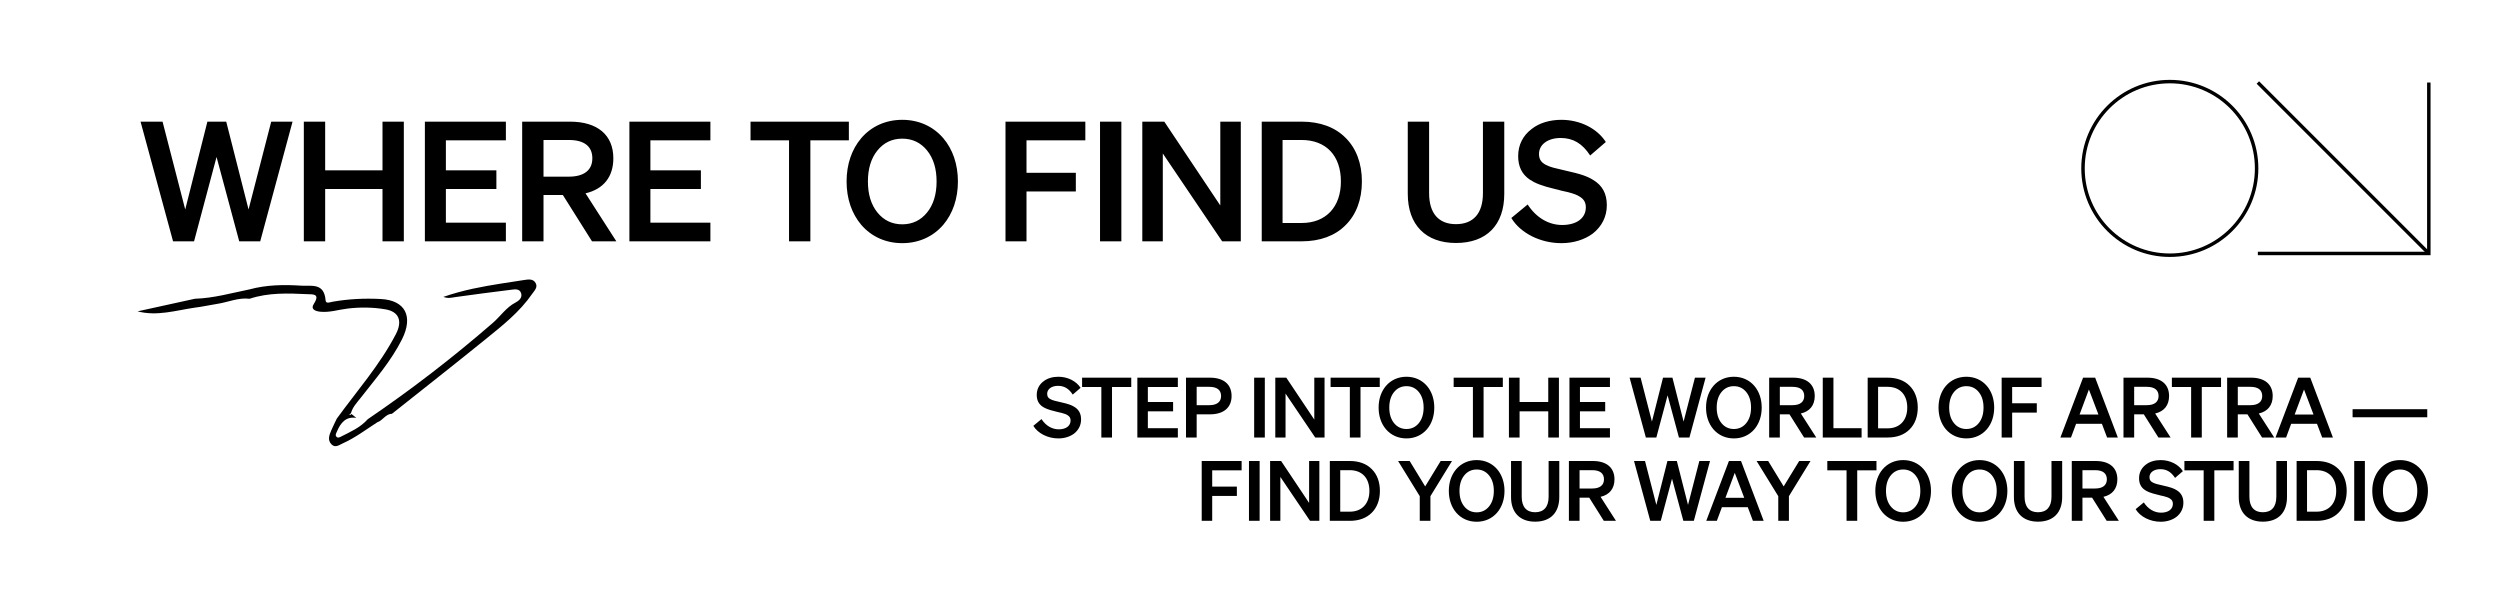 <svg width="1440" height="353" viewBox="0 0 1440 353" fill="none" xmlns="http://www.w3.org/2000/svg">
<path d="M106.688 120.664L119.456 70.072H130.304L143.168 120.664L156.224 70.072H168.512L149.888 139H137.792L124.736 90.424L111.776 139H99.68L80.96 70.072H93.632L106.688 120.664ZM220.318 98.104V70.072H232.606V139H220.318V108.856H187.294V139H175.006V70.072H187.294V98.104H220.318ZM244.733 139V70.072H291.389V80.824H256.829V98.104H285.917V108.856H256.829V128.248H291.389V139H244.733ZM324.197 112.312H313.061V139H300.773V70.072H328.325C344.165 70.072 353.285 77.752 353.285 91.192C353.285 101.848 347.621 108.952 337.253 111.352L355.013 139H340.997L324.197 112.312ZM313.061 80.632V101.752H327.653C336.389 101.752 341.189 98.008 341.189 91.192C341.189 84.28 336.485 80.632 327.653 80.632H313.061ZM362.532 139V70.072H409.188V80.824H374.628V98.104H403.716V108.856H374.628V128.248H409.188V139H362.532ZM488.945 70.072V80.824H466.769V139H454.481V80.824H432.305V70.072H488.945ZM496.079 129.496C490.607 123.064 487.631 114.424 487.631 104.536C487.631 94.648 490.607 86.008 496.079 79.576C501.935 72.76 510.191 69.016 519.695 69.016C529.199 69.016 537.455 72.76 543.311 79.576C548.783 86.008 551.759 94.648 551.759 104.536C551.759 114.424 548.783 123.064 543.311 129.496C537.455 136.312 529.199 140.056 519.695 140.056C510.191 140.056 501.935 136.312 496.079 129.496ZM519.695 129.208C525.551 129.208 530.351 126.904 533.999 122.392C537.647 117.88 539.471 111.928 539.471 104.536C539.471 97.144 537.647 91.192 533.999 86.68C530.351 82.168 525.551 79.864 519.695 79.864C513.839 79.864 509.039 82.168 505.391 86.68C501.743 91.192 499.919 97.144 499.919 104.536C499.919 111.928 501.743 117.88 505.391 122.392C509.039 126.904 513.839 129.208 519.695 129.208ZM591.265 110.296V139H579.169V70.072H625.153V80.824H591.265V99.544H619.681V110.296H591.265ZM633.616 70.072H645.904V139H633.616V70.072ZM702.896 70.072H714.704V139H703.952L669.776 88.408V139H657.968V70.072H670.64L702.896 118.36V70.072ZM749.798 139H726.758V70.072H749.798C760.262 70.072 768.998 73.24 775.046 79.384C781.19 85.432 784.454 94.168 784.454 104.536C784.454 114.904 781.19 123.64 775.046 129.688C768.998 135.832 760.262 139 749.798 139ZM738.758 80.632V128.44H749.798C763.718 128.44 772.358 119.224 772.358 104.536C772.358 89.656 763.814 80.632 749.702 80.632H738.758ZM838.62 139.96C821.244 139.96 810.876 129.592 810.876 111.64V70.072H823.164V111.256C823.164 122.872 828.636 129.112 838.62 129.112C848.7 129.112 854.172 122.872 854.172 111.256V70.072H866.46V111.64C866.46 129.688 856.188 139.96 838.62 139.96ZM899.422 140.056C893.374 140.056 887.71 138.712 882.43 136.12C877.15 133.432 873.118 129.88 870.526 125.56L879.934 117.784C884.83 125.368 892.03 129.592 899.806 129.592C908.158 129.592 913.438 125.656 913.438 119.416C913.438 116.728 912.382 114.808 910.078 113.368C908.542 112.312 906.526 111.544 903.166 110.68L899.326 109.816C897.694 109.336 896.542 109.048 895.966 108.952C887.902 107.032 884.254 105.496 881.182 103.48C876.67 100.408 874.462 95.992 874.462 89.944C874.462 83.512 877.15 78.136 882.238 74.296C886.558 70.84 892.702 69.016 899.326 69.016C910.174 69.016 919.966 74.008 924.958 81.784L915.934 89.56C911.422 82.648 906.142 79.48 898.942 79.48C891.55 79.48 886.462 83.224 886.462 88.696C886.462 92.056 887.998 94.072 891.838 95.608C893.47 96.28 895.39 96.856 901.054 98.104C906.238 99.256 909.886 100.216 911.998 100.984C914.206 101.752 916.03 102.616 917.566 103.576C922.942 106.744 925.534 111.544 925.534 118.168C925.534 124.792 922.654 130.456 917.374 134.584C912.67 138.04 906.334 140.056 899.422 140.056Z" fill="black"/>
<path d="M1299.81 97C1299.81 69.386 1277.42 47 1249.81 47C1222.2 47 1199.81 69.386 1199.81 97C1199.81 124.614 1222.2 147 1249.81 147C1277.42 147 1299.81 124.614 1299.81 97Z" stroke="black" stroke-width="2" stroke-miterlimit="10"/>
<g clip-path="url(#clip0_6924_2316)">
<path d="M1399 146L1300.52 47.52" stroke="black" stroke-width="2" stroke-miterlimit="10"/>
<path d="M1399 47.52V146H1300.52" stroke="black" stroke-width="2" stroke-miterlimit="10"/>
</g>
<path d="M609.644 252.528C606.62 252.528 603.788 251.856 601.148 250.56C598.508 249.216 596.492 247.44 595.196 245.28L599.9 241.392C602.348 245.184 605.948 247.296 609.836 247.296C614.012 247.296 616.652 245.328 616.652 242.208C616.652 240.864 616.124 239.904 614.972 239.184C614.204 238.656 613.196 238.272 611.516 237.84L609.596 237.408C608.78 237.168 608.204 237.024 607.916 236.976C603.884 236.016 602.06 235.248 600.524 234.24C598.268 232.704 597.164 230.496 597.164 227.472C597.164 224.256 598.508 221.568 601.052 219.648C603.212 217.92 606.284 217.008 609.596 217.008C615.02 217.008 619.916 219.504 622.412 223.392L617.9 227.28C615.644 223.824 613.004 222.24 609.404 222.24C605.708 222.24 603.164 224.112 603.164 226.848C603.164 228.528 603.932 229.536 605.852 230.304C606.668 230.64 607.628 230.928 610.46 231.552C613.052 232.128 614.876 232.608 615.932 232.992C617.036 233.376 617.948 233.808 618.716 234.288C621.404 235.872 622.7 238.272 622.7 241.584C622.7 244.896 621.26 247.728 618.62 249.792C616.268 251.52 613.1 252.528 609.644 252.528ZM651.605 217.536V222.912H640.517V252H634.373V222.912H623.285V217.536H651.605ZM655.115 252V217.536H678.443V222.912H661.163V231.552H675.707V236.928H661.163V246.624H678.443V252H655.115ZM696.911 238.656H689.279V252H683.135V217.536H696.911C704.831 217.536 709.391 221.376 709.391 228.096C709.391 234.816 704.783 238.656 696.911 238.656ZM689.279 222.816V233.376H696.575C700.943 233.376 703.343 231.504 703.343 228.096C703.343 224.64 700.991 222.816 696.575 222.816H689.279ZM722.393 217.536H728.537V252H722.393V217.536ZM757.034 217.536H762.938V252H757.562L740.474 226.704V252H734.57V217.536H740.906L757.034 241.68V217.536ZM794.741 217.536V222.912H783.653V252H777.509V222.912H766.421V217.536H794.741ZM798.308 247.248C795.572 244.032 794.084 239.712 794.084 234.768C794.084 229.824 795.572 225.504 798.308 222.288C801.236 218.88 805.364 217.008 810.116 217.008C814.868 217.008 818.996 218.88 821.924 222.288C824.66 225.504 826.148 229.824 826.148 234.768C826.148 239.712 824.66 244.032 821.924 247.248C818.996 250.656 814.868 252.528 810.116 252.528C805.364 252.528 801.236 250.656 798.308 247.248ZM810.116 247.104C813.044 247.104 815.444 245.952 817.268 243.696C819.092 241.44 820.004 238.464 820.004 234.768C820.004 231.072 819.092 228.096 817.268 225.84C815.444 223.584 813.044 222.432 810.116 222.432C807.188 222.432 804.788 223.584 802.964 225.84C801.14 228.096 800.228 231.072 800.228 234.768C800.228 238.464 801.14 241.44 802.964 243.696C804.788 245.952 807.188 247.104 810.116 247.104ZM865.629 217.536V222.912H854.541V252H848.397V222.912H837.309V217.536H865.629ZM891.794 231.552V217.536H897.938V252H891.794V236.928H875.282V252H869.138V217.536H875.282V231.552H891.794ZM904.002 252V217.536H927.33V222.912H910.05V231.552H924.594V236.928H910.05V246.624H927.33V252H904.002ZM951.513 242.832L957.897 217.536H963.321L969.753 242.832L976.281 217.536H982.425L973.113 252H967.065L960.537 227.712L954.057 252H948.009L938.649 217.536H944.985L951.513 242.832ZM986.901 247.248C984.165 244.032 982.677 239.712 982.677 234.768C982.677 229.824 984.165 225.504 986.901 222.288C989.829 218.88 993.957 217.008 998.709 217.008C1003.46 217.008 1007.59 218.88 1010.52 222.288C1013.25 225.504 1014.74 229.824 1014.74 234.768C1014.74 239.712 1013.25 244.032 1010.52 247.248C1007.59 250.656 1003.46 252.528 998.709 252.528C993.957 252.528 989.829 250.656 986.901 247.248ZM998.709 247.104C1001.64 247.104 1004.04 245.952 1005.86 243.696C1007.68 241.44 1008.6 238.464 1008.6 234.768C1008.6 231.072 1007.68 228.096 1005.86 225.84C1004.04 223.584 1001.64 222.432 998.709 222.432C995.781 222.432 993.381 223.584 991.557 225.84C989.733 228.096 988.821 231.072 988.821 234.768C988.821 238.464 989.733 241.44 991.557 243.696C993.381 245.952 995.781 247.104 998.709 247.104ZM1030.75 238.656H1025.18V252H1019.04V217.536H1032.81C1040.73 217.536 1045.29 221.376 1045.29 228.096C1045.29 233.424 1042.46 236.976 1037.28 238.176L1046.16 252H1039.15L1030.75 238.656ZM1025.18 222.816V233.376H1032.48C1036.84 233.376 1039.24 231.504 1039.24 228.096C1039.24 224.64 1036.89 222.816 1032.48 222.816H1025.18ZM1072.28 252H1049.91V217.536H1056.06V246.624H1072.28V252ZM1087.3 252H1075.78V217.536H1087.3C1092.53 217.536 1096.9 219.12 1099.92 222.192C1102.99 225.216 1104.63 229.584 1104.63 234.768C1104.63 239.952 1102.99 244.32 1099.92 247.344C1096.9 250.416 1092.53 252 1087.3 252ZM1081.78 222.816V246.72H1087.3C1094.26 246.72 1098.58 242.112 1098.58 234.768C1098.58 227.328 1094.31 222.816 1087.25 222.816H1081.78ZM1120.81 247.248C1118.08 244.032 1116.59 239.712 1116.59 234.768C1116.59 229.824 1118.08 225.504 1120.81 222.288C1123.74 218.88 1127.87 217.008 1132.62 217.008C1137.37 217.008 1141.5 218.88 1144.43 222.288C1147.17 225.504 1148.65 229.824 1148.65 234.768C1148.65 239.712 1147.17 244.032 1144.43 247.248C1141.5 250.656 1137.37 252.528 1132.62 252.528C1127.87 252.528 1123.74 250.656 1120.81 247.248ZM1132.62 247.104C1135.55 247.104 1137.95 245.952 1139.77 243.696C1141.6 241.44 1142.51 238.464 1142.51 234.768C1142.51 231.072 1141.6 228.096 1139.77 225.84C1137.95 223.584 1135.55 222.432 1132.62 222.432C1129.69 222.432 1127.29 223.584 1125.47 225.84C1123.65 228.096 1122.73 231.072 1122.73 234.768C1122.73 238.464 1123.65 241.44 1125.47 243.696C1127.29 245.952 1129.69 247.104 1132.62 247.104ZM1159 237.648V252H1152.95V217.536H1175.94V222.912H1159V232.272H1173.2V237.648H1159ZM1186.8 252L1199.85 217.536H1206.81L1219.87 252H1213.68L1210.7 244.128H1195.82L1192.89 252H1186.8ZM1208.69 238.752L1203.21 224.352L1197.84 238.752H1208.69ZM1234.84 238.656H1229.28V252H1223.13V217.536H1236.91C1244.83 217.536 1249.39 221.376 1249.39 228.096C1249.39 233.424 1246.56 236.976 1241.37 238.176L1250.25 252H1243.24L1234.84 238.656ZM1229.28 222.816V233.376H1236.57C1240.94 233.376 1243.34 231.504 1243.34 228.096C1243.34 224.64 1240.99 222.816 1236.57 222.816H1229.28ZM1279.32 217.536V222.912H1268.23V252H1262.09V222.912H1251V217.536H1279.32ZM1294.54 238.656H1288.97V252H1282.83V217.536H1296.6C1304.52 217.536 1309.08 221.376 1309.08 228.096C1309.08 233.424 1306.25 236.976 1301.07 238.176L1309.95 252H1302.94L1294.54 238.656ZM1288.97 222.816V233.376H1296.27C1300.64 233.376 1303.04 231.504 1303.04 228.096C1303.04 224.64 1300.68 222.816 1296.27 222.816H1288.97ZM1310.69 252L1323.75 217.536H1330.71L1343.76 252H1337.57L1334.59 244.128H1319.71L1316.79 252H1310.69ZM1332.58 238.752L1327.11 224.352L1321.73 238.752H1332.58ZM1398.1 240.336H1355.09V235.68H1398.1V240.336ZM698.229 285.648V300H692.181V265.536H715.173V270.912H698.229V280.272H712.437V285.648H698.229ZM719.405 265.536H725.549V300H719.405V265.536ZM754.045 265.536H759.949V300H754.573L737.485 274.704V300H731.581V265.536H737.917L754.045 289.68V265.536ZM777.496 300H765.976V265.536H777.496C782.728 265.536 787.096 267.12 790.12 270.192C793.192 273.216 794.824 277.584 794.824 282.768C794.824 287.952 793.192 292.32 790.12 295.344C787.096 298.416 782.728 300 777.496 300ZM771.976 270.816V294.72H777.496C784.456 294.72 788.776 290.112 788.776 282.768C788.776 275.328 784.504 270.816 777.448 270.816H771.976ZM811.971 265.536L820.899 280.176L829.827 265.536H836.355L823.923 285.792V300H817.779V285.792L805.299 265.536H811.971ZM838.749 295.248C836.013 292.032 834.525 287.712 834.525 282.768C834.525 277.824 836.013 273.504 838.749 270.288C841.677 266.88 845.805 265.008 850.557 265.008C855.309 265.008 859.437 266.88 862.365 270.288C865.101 273.504 866.589 277.824 866.589 282.768C866.589 287.712 865.101 292.032 862.365 295.248C859.437 298.656 855.309 300.528 850.557 300.528C845.805 300.528 841.677 298.656 838.749 295.248ZM850.557 295.104C853.485 295.104 855.885 293.952 857.709 291.696C859.533 289.44 860.445 286.464 860.445 282.768C860.445 279.072 859.533 276.096 857.709 273.84C855.885 271.584 853.485 270.432 850.557 270.432C847.629 270.432 845.229 271.584 843.405 273.84C841.581 276.096 840.669 279.072 840.669 282.768C840.669 286.464 841.581 289.44 843.405 291.696C845.229 293.952 847.629 295.104 850.557 295.104ZM884.228 300.48C875.54 300.48 870.356 295.296 870.356 286.32V265.536H876.5V286.128C876.5 291.936 879.236 295.056 884.228 295.056C889.268 295.056 892.004 291.936 892.004 286.128V265.536H898.148V286.32C898.148 295.344 893.012 300.48 884.228 300.48ZM915.397 286.656H909.829V300H903.685V265.536H917.461C925.381 265.536 929.941 269.376 929.941 276.096C929.941 281.424 927.109 284.976 921.925 286.176L930.805 300H923.797L915.397 286.656ZM909.829 270.816V281.376H917.125C921.493 281.376 923.893 279.504 923.893 276.096C923.893 272.64 921.541 270.816 917.125 270.816H909.829ZM954.055 290.832L960.439 265.536H965.863L972.295 290.832L978.823 265.536H984.967L975.655 300H969.607L963.079 275.712L956.599 300H950.551L941.191 265.536H947.527L954.055 290.832ZM982.805 300L995.861 265.536H1002.82L1015.88 300H1009.68L1006.71 292.128H991.829L988.901 300H982.805ZM1004.69 286.752L999.221 272.352L993.845 286.752H1004.69ZM1018.47 265.536L1027.4 280.176L1036.33 265.536H1042.85L1030.42 285.792V300H1024.28V285.792L1011.8 265.536H1018.47ZM1080.85 265.536V270.912H1069.76V300H1063.61V270.912H1052.53V265.536H1080.85ZM1084.41 295.248C1081.68 292.032 1080.19 287.712 1080.19 282.768C1080.19 277.824 1081.68 273.504 1084.41 270.288C1087.34 266.88 1091.47 265.008 1096.22 265.008C1100.97 265.008 1105.1 266.88 1108.03 270.288C1110.77 273.504 1112.25 277.824 1112.25 282.768C1112.25 287.712 1110.77 292.032 1108.03 295.248C1105.1 298.656 1100.97 300.528 1096.22 300.528C1091.47 300.528 1087.34 298.656 1084.41 295.248ZM1096.22 295.104C1099.15 295.104 1101.55 293.952 1103.37 291.696C1105.2 289.44 1106.11 286.464 1106.11 282.768C1106.11 279.072 1105.2 276.096 1103.37 273.84C1101.55 271.584 1099.15 270.432 1096.22 270.432C1093.29 270.432 1090.89 271.584 1089.07 273.84C1087.25 276.096 1086.33 279.072 1086.33 282.768C1086.33 286.464 1087.25 289.44 1089.07 291.696C1090.89 293.952 1093.29 295.104 1096.22 295.104ZM1128.41 295.248C1125.67 292.032 1124.18 287.712 1124.18 282.768C1124.18 277.824 1125.67 273.504 1128.41 270.288C1131.33 266.88 1135.46 265.008 1140.21 265.008C1144.97 265.008 1149.09 266.88 1152.02 270.288C1154.76 273.504 1156.25 277.824 1156.25 282.768C1156.25 287.712 1154.76 292.032 1152.02 295.248C1149.09 298.656 1144.97 300.528 1140.21 300.528C1135.46 300.528 1131.33 298.656 1128.41 295.248ZM1140.21 295.104C1143.14 295.104 1145.54 293.952 1147.37 291.696C1149.19 289.44 1150.1 286.464 1150.1 282.768C1150.1 279.072 1149.19 276.096 1147.37 273.84C1145.54 271.584 1143.14 270.432 1140.21 270.432C1137.29 270.432 1134.89 271.584 1133.06 273.84C1131.24 276.096 1130.33 279.072 1130.33 282.768C1130.33 286.464 1131.24 289.44 1133.06 291.696C1134.89 293.952 1137.29 295.104 1140.21 295.104ZM1173.89 300.48C1165.2 300.48 1160.01 295.296 1160.01 286.32V265.536H1166.16V286.128C1166.16 291.936 1168.89 295.056 1173.89 295.056C1178.93 295.056 1181.66 291.936 1181.66 286.128V265.536H1187.81V286.32C1187.81 295.344 1182.67 300.48 1173.89 300.48ZM1205.05 286.656H1199.49V300H1193.34V265.536H1207.12C1215.04 265.536 1219.6 269.376 1219.6 276.096C1219.6 281.424 1216.77 284.976 1211.58 286.176L1220.46 300H1213.45L1205.05 286.656ZM1199.49 270.816V281.376H1206.78C1211.15 281.376 1213.55 279.504 1213.55 276.096C1213.55 272.64 1211.2 270.816 1206.78 270.816H1199.49ZM1244.58 300.528C1241.55 300.528 1238.72 299.856 1236.08 298.56C1233.44 297.216 1231.42 295.44 1230.13 293.28L1234.83 289.392C1237.28 293.184 1240.88 295.296 1244.77 295.296C1248.94 295.296 1251.58 293.328 1251.58 290.208C1251.58 288.864 1251.06 287.904 1249.9 287.184C1249.14 286.656 1248.13 286.272 1246.45 285.84L1244.53 285.408C1243.71 285.168 1243.14 285.024 1242.85 284.976C1238.82 284.016 1236.99 283.248 1235.46 282.24C1233.2 280.704 1232.1 278.496 1232.1 275.472C1232.1 272.256 1233.44 269.568 1235.98 267.648C1238.14 265.92 1241.22 265.008 1244.53 265.008C1249.95 265.008 1254.85 267.504 1257.34 271.392L1252.83 275.28C1250.58 271.824 1247.94 270.24 1244.34 270.24C1240.64 270.24 1238.1 272.112 1238.1 274.848C1238.1 276.528 1238.86 277.536 1240.78 278.304C1241.6 278.64 1242.56 278.928 1245.39 279.552C1247.98 280.128 1249.81 280.608 1250.86 280.992C1251.97 281.376 1252.88 281.808 1253.65 282.288C1256.34 283.872 1257.63 286.272 1257.63 289.584C1257.63 292.896 1256.19 295.728 1253.55 297.792C1251.2 299.52 1248.03 300.528 1244.58 300.528ZM1286.54 265.536V270.912H1275.45V300H1269.31V270.912H1258.22V265.536H1286.54ZM1303.39 300.48C1294.7 300.48 1289.52 295.296 1289.52 286.32V265.536H1295.66V286.128C1295.66 291.936 1298.4 295.056 1303.39 295.056C1308.43 295.056 1311.17 291.936 1311.17 286.128V265.536H1317.31V286.32C1317.31 295.344 1312.18 300.48 1303.39 300.48ZM1334.37 300H1322.85V265.536H1334.37C1339.6 265.536 1343.97 267.12 1346.99 270.192C1350.06 273.216 1351.7 277.584 1351.7 282.768C1351.7 287.952 1350.06 292.32 1346.99 295.344C1343.97 298.416 1339.6 300 1334.37 300ZM1328.85 270.816V294.72H1334.37C1341.33 294.72 1345.65 290.112 1345.65 282.768C1345.65 275.328 1341.38 270.816 1334.32 270.816H1328.85ZM1356.03 265.536H1362.17V300H1356.03V265.536ZM1370.65 295.248C1367.91 292.032 1366.43 287.712 1366.43 282.768C1366.43 277.824 1367.91 273.504 1370.65 270.288C1373.58 266.88 1377.71 265.008 1382.46 265.008C1387.21 265.008 1391.34 266.88 1394.27 270.288C1397 273.504 1398.49 277.824 1398.49 282.768C1398.49 287.712 1397 292.032 1394.27 295.248C1391.34 298.656 1387.21 300.528 1382.46 300.528C1377.71 300.528 1373.58 298.656 1370.65 295.248ZM1382.46 295.104C1385.39 295.104 1387.79 293.952 1389.61 291.696C1391.43 289.44 1392.35 286.464 1392.35 282.768C1392.35 279.072 1391.43 276.096 1389.61 273.84C1387.79 271.584 1385.39 270.432 1382.46 270.432C1379.53 270.432 1377.13 271.584 1375.31 273.84C1373.48 276.096 1372.57 279.072 1372.57 282.768C1372.57 286.464 1373.48 289.44 1375.31 291.696C1377.13 293.952 1379.53 295.104 1382.46 295.104Z" fill="black"/>
<path d="M225.74 238.361C222.117 238.38 220.445 242.261 217.305 243.243C210.779 247.461 204.536 252.201 197.459 255.365C195.363 256.302 193.125 258.177 190.947 255.96C188.477 253.451 189.689 250.522 190.842 247.817C191.808 245.547 192.938 243.355 193.996 241.124C205.616 225.125 218.722 210.333 228.032 192.459C231.937 184.956 229.832 179.517 222.04 178.184C214.785 176.944 207.516 176.871 200.189 177.74C194.902 178.365 189.712 180.147 184.316 179.532C181.824 179.249 178.698 178.248 180.762 175.045C184.635 169.04 180.092 169.582 177.276 169.45C166.02 168.933 154.732 168.44 143.754 172.092C137.365 171.281 131.437 174.054 125.28 175.006C120.864 175.69 116.458 176.705 111.996 177.237C101.164 178.834 90.469 182.256 79.204 179.341C90.218 176.92 101.233 174.503 112.243 172.082C122.956 171.764 133.278 168.816 143.722 166.687C153.598 163.997 163.7 163.909 173.726 164.554C179.208 164.905 186.759 162.708 187.538 172.985C187.707 175.197 190.136 174.054 191.594 173.795C200.79 172.179 210.05 171.745 219.337 172.228C233.359 172.956 238.217 182.119 231.559 195.423C225.266 208.004 216.152 218.364 207.699 229.226C205.552 231.985 203.082 234.465 202.13 238.068C201.829 238.263 201.528 238.458 201.228 238.653C201.761 239.449 202.057 238.697 202.426 238.444C203.36 239.2 204.299 239.952 205.242 240.709C199.295 239.747 196.215 243.453 194.05 248.632C193.663 249.555 192.934 250.531 193.745 251.503C194.561 252.475 195.595 251.903 196.443 251.474C201.888 248.696 207.548 246.284 211.832 241.456C236.85 224.456 260.852 205.968 283.878 185.981C288.271 182.168 291.603 177.027 296.884 174.293C298.753 173.327 301.013 171.594 300.17 168.908C299.299 166.14 296.542 166.638 294.473 166.892C283.673 168.205 272.891 169.66 262.114 171.144C260.227 171.403 258.391 172.101 255.37 171.013C266.894 167.014 277.699 165.076 288.549 163.348C293.043 162.63 297.536 161.913 302.043 161.263C304.412 160.921 307.096 160.482 308.523 163.031C309.899 165.491 307.867 167.332 306.586 169.187C299.195 179.898 289.247 187.641 279.513 195.54C261.708 209.986 243.676 224.1 225.74 238.356V238.361Z" fill="black"/>
<defs>
<clipPath id="clip0_6924_2316">
<rect width="100.19" height="100.19" fill="white" transform="translate(1299.81 46.81)"/>
</clipPath>
</defs>
</svg>
